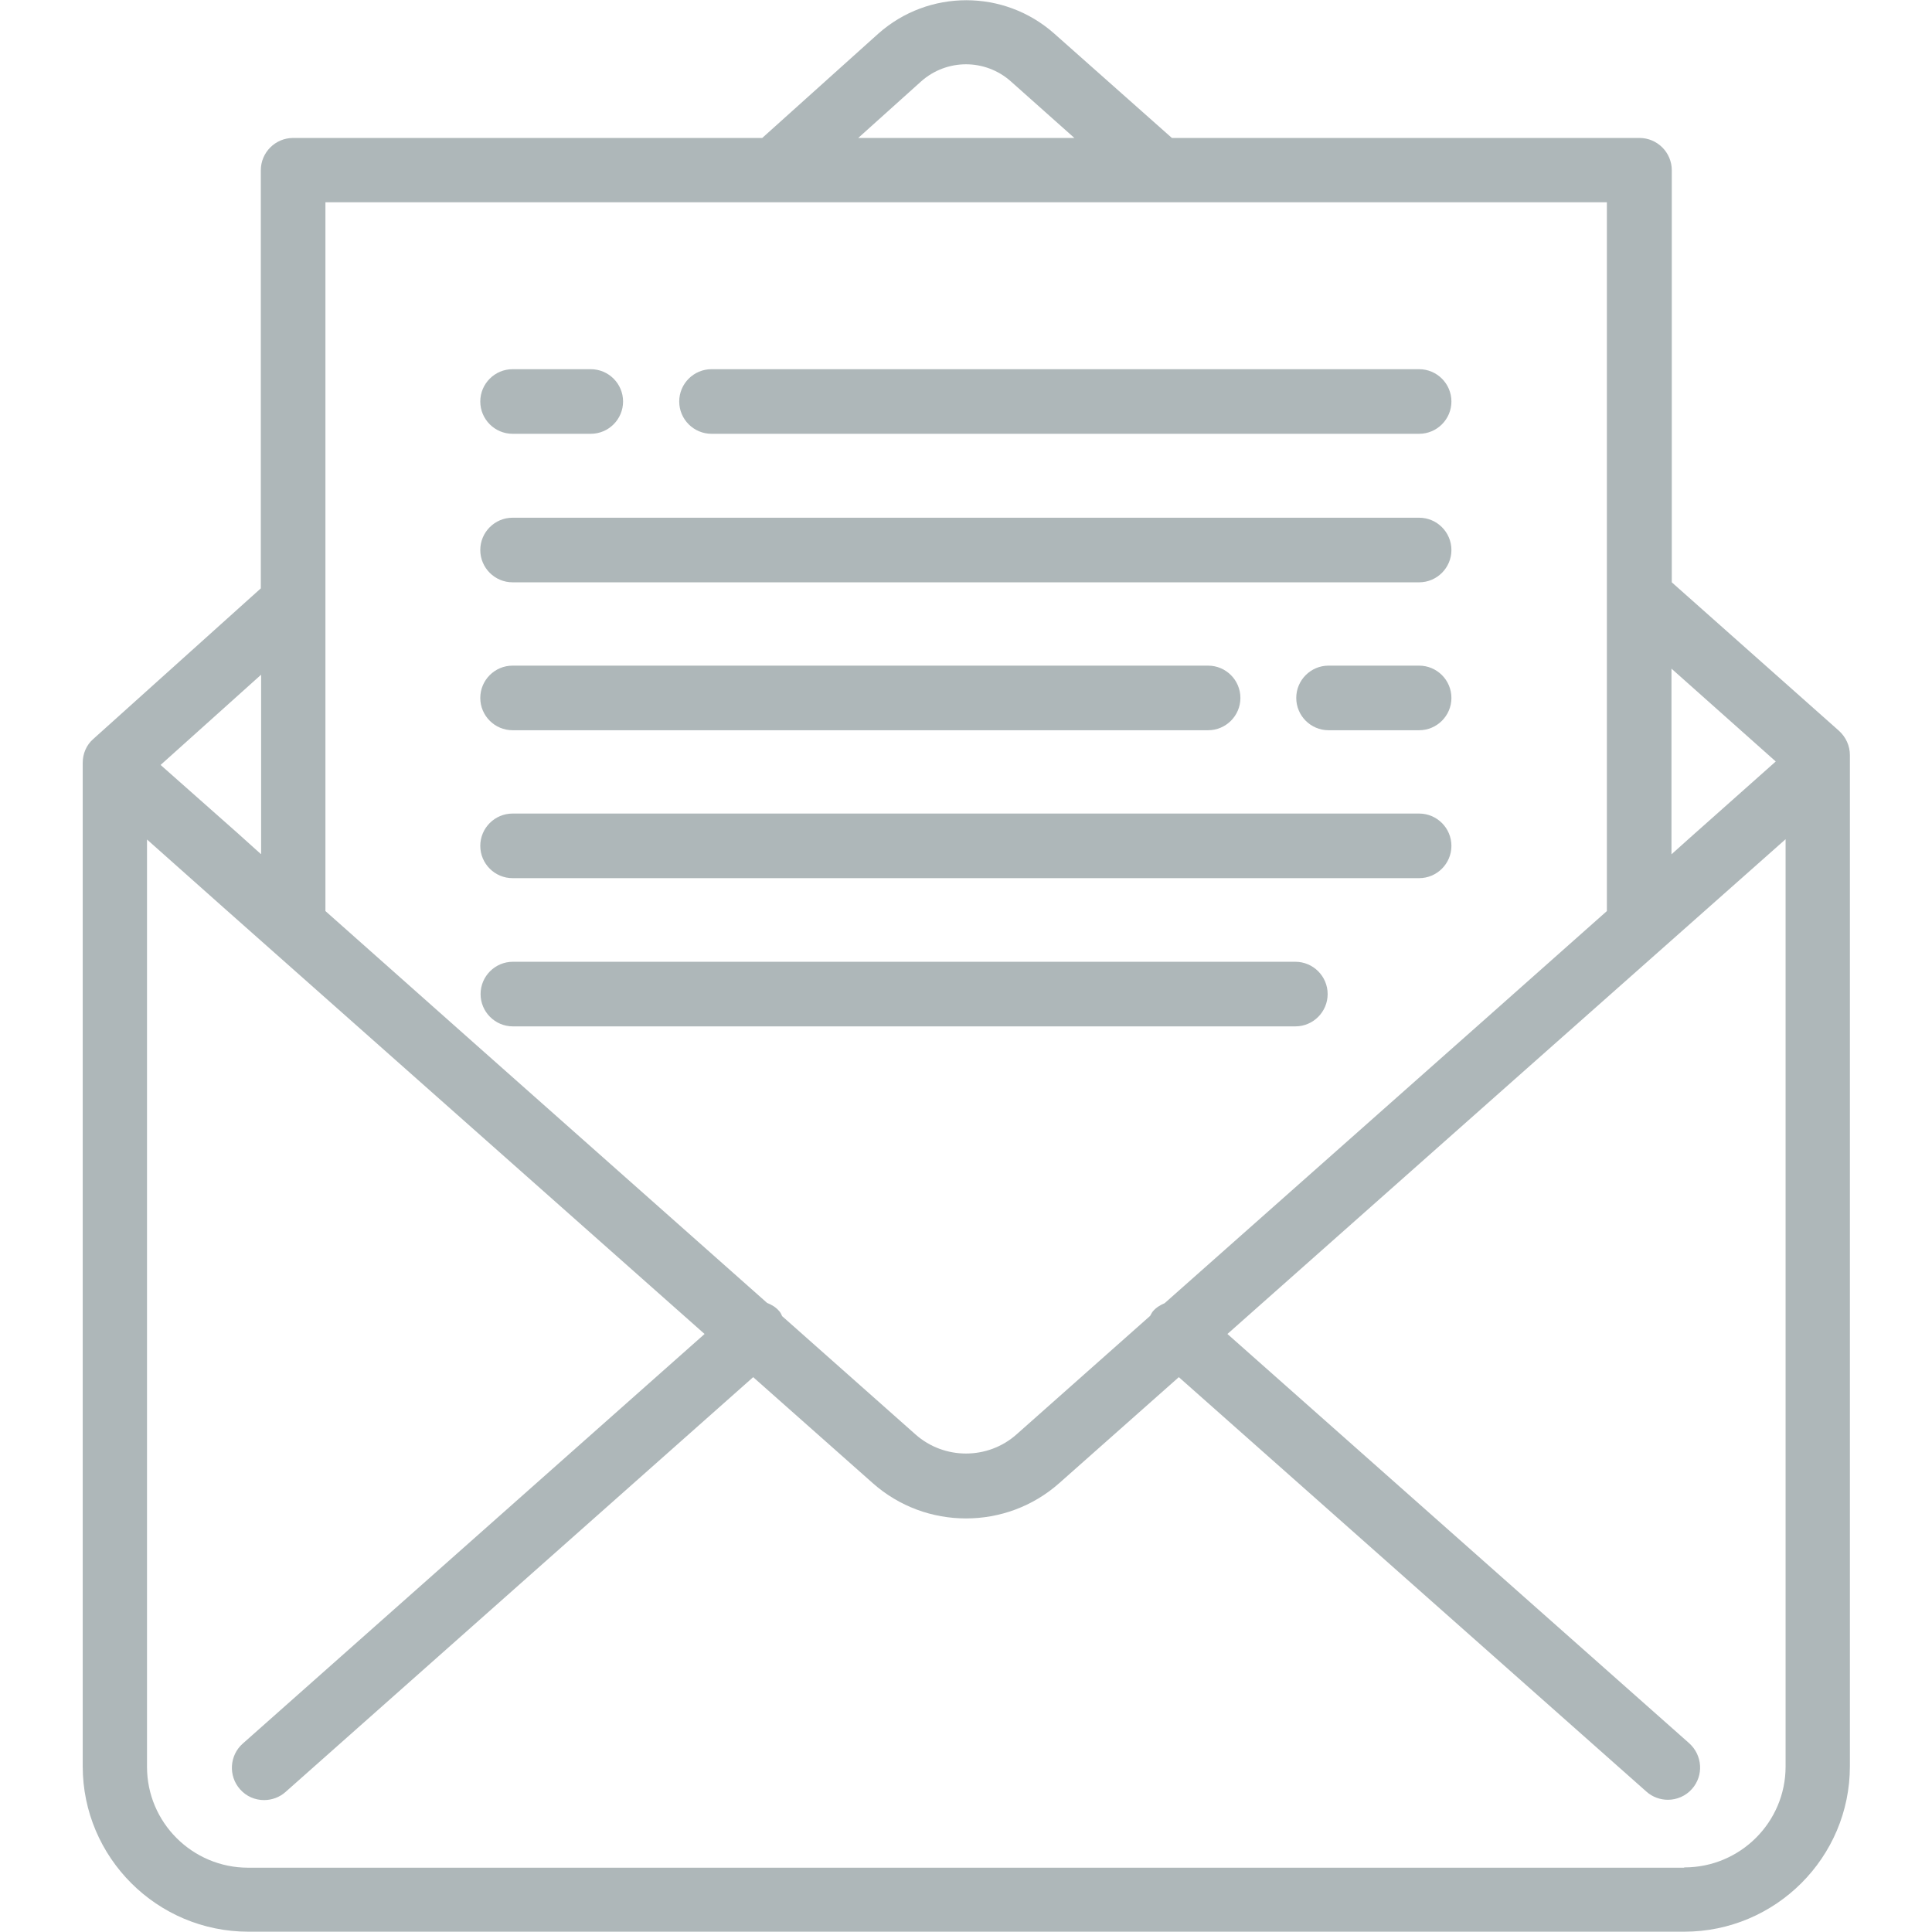 <?xml version="1.0" encoding="UTF-8"?>
<svg id="_レイヤー_1" data-name="レイヤー 1" xmlns="http://www.w3.org/2000/svg" viewBox="0 0 64 64">
  <defs>
    <style>
      .cls-1 {
        fill: #aeb7b9;
      }
    </style>
  </defs>
  <path class="cls-1" d="M2.74,25.26v.15s0,0,0,.01v33.09c0,3.02,2.46,5.48,5.49,5.48h47.56c3.03,0,5.49-2.46,5.49-5.48V25.43s0,0,0-.01v-.41c0-.3-.13-.59-.36-.8l-5.54-4.92V5.64c0-.59-.48-1.07-1.07-1.07h-15.49l-3.9-3.46c-1.66-1.47-4.16-1.47-5.82,0l-3.85,3.46h-15.54c-.59,0-1.07.48-1.07,1.07v13.85l-5.55,4.99c-.23.2-.35.49-.35.79h0ZM55.78,61.87H8.22c-1.85,0-3.35-1.5-3.35-3.34v-30.72l2.53,2.25,7.31,6.48,8.63,7.65-15.3,13.57c-.44.39-.48,1.07-.09,1.51.21.24.5.36.8.36.25,0,.51-.09.71-.27l15.49-13.74,3.96,3.51c.88.78,1.98,1.17,3.09,1.17s2.21-.39,3.09-1.17l3.96-3.51,15.49,13.73c.2.18.46.27.71.27.29,0,.59-.12.8-.36.39-.44.35-1.11-.09-1.51l-15.3-13.56,9.53-8.45,6.32-5.6,2.64-2.34v30.72c0,1.84-1.5,3.34-3.35,3.34h0ZM58.83,25.22l-2.88,2.56-.58.52v-6.15l3.46,3.08h0ZM30.51,2.7c.85-.76,2.13-.76,2.98,0l2.1,1.87h-7.16l2.08-1.87h0ZM10.77,6.7h42.46v23.48l-4.18,3.71-10.47,9.28c-.14.06-.28.14-.39.27-.04.05-.06.1-.09.15l-4.43,3.93c-.95.84-2.39.84-3.34,0l-4.42-3.92c-.03-.06-.05-.12-.1-.17-.11-.13-.25-.21-.4-.27l-9.63-8.54-5-4.44V6.7h0ZM8.64,28.29l-.79-.71-2.53-2.24,3.33-2.99v5.94h0Z"/>
  <path class="cls-1" d="M23.57,14.37h23.44c.59,0,1.07-.48,1.07-1.07s-.48-1.07-1.07-1.07h-23.44c-.59,0-1.07.48-1.07,1.07s.48,1.07,1.07,1.07Z"/>
  <path class="cls-1" d="M16.98,14.37h2.59c.59,0,1.07-.48,1.07-1.07s-.48-1.07-1.07-1.07h-2.59c-.59,0-1.07.48-1.07,1.07s.48,1.07,1.07,1.07Z"/>
  <path class="cls-1" d="M47.01,17.15h-30.03c-.59,0-1.07.48-1.07,1.07s.48,1.07,1.07,1.07h30.03c.59,0,1.07-.48,1.07-1.07s-.48-1.07-1.07-1.07Z"/>
  <path class="cls-1" d="M47.01,24.19c.59,0,1.07-.48,1.07-1.07s-.48-1.07-1.07-1.07h-3c-.59,0-1.07.48-1.07,1.07s.48,1.07,1.07,1.07h3Z"/>
  <path class="cls-1" d="M16.98,24.19h23.04c.59,0,1.07-.48,1.07-1.07s-.48-1.07-1.07-1.07h-23.04c-.59,0-1.07.48-1.07,1.07s.48,1.07,1.07,1.07Z"/>
  <path class="cls-1" d="M47.01,26.95h-30.03c-.59,0-1.07.48-1.07,1.07s.48,1.07,1.07,1.07h30.03c.59,0,1.07-.48,1.07-1.07s-.48-1.07-1.07-1.07Z"/>
  <path class="cls-1" d="M42.91,31.86h-25.92c-.59,0-1.07.48-1.07,1.07s.48,1.07,1.07,1.07h25.92c.59,0,1.07-.48,1.07-1.07s-.48-1.07-1.07-1.07Z"/>
</svg>